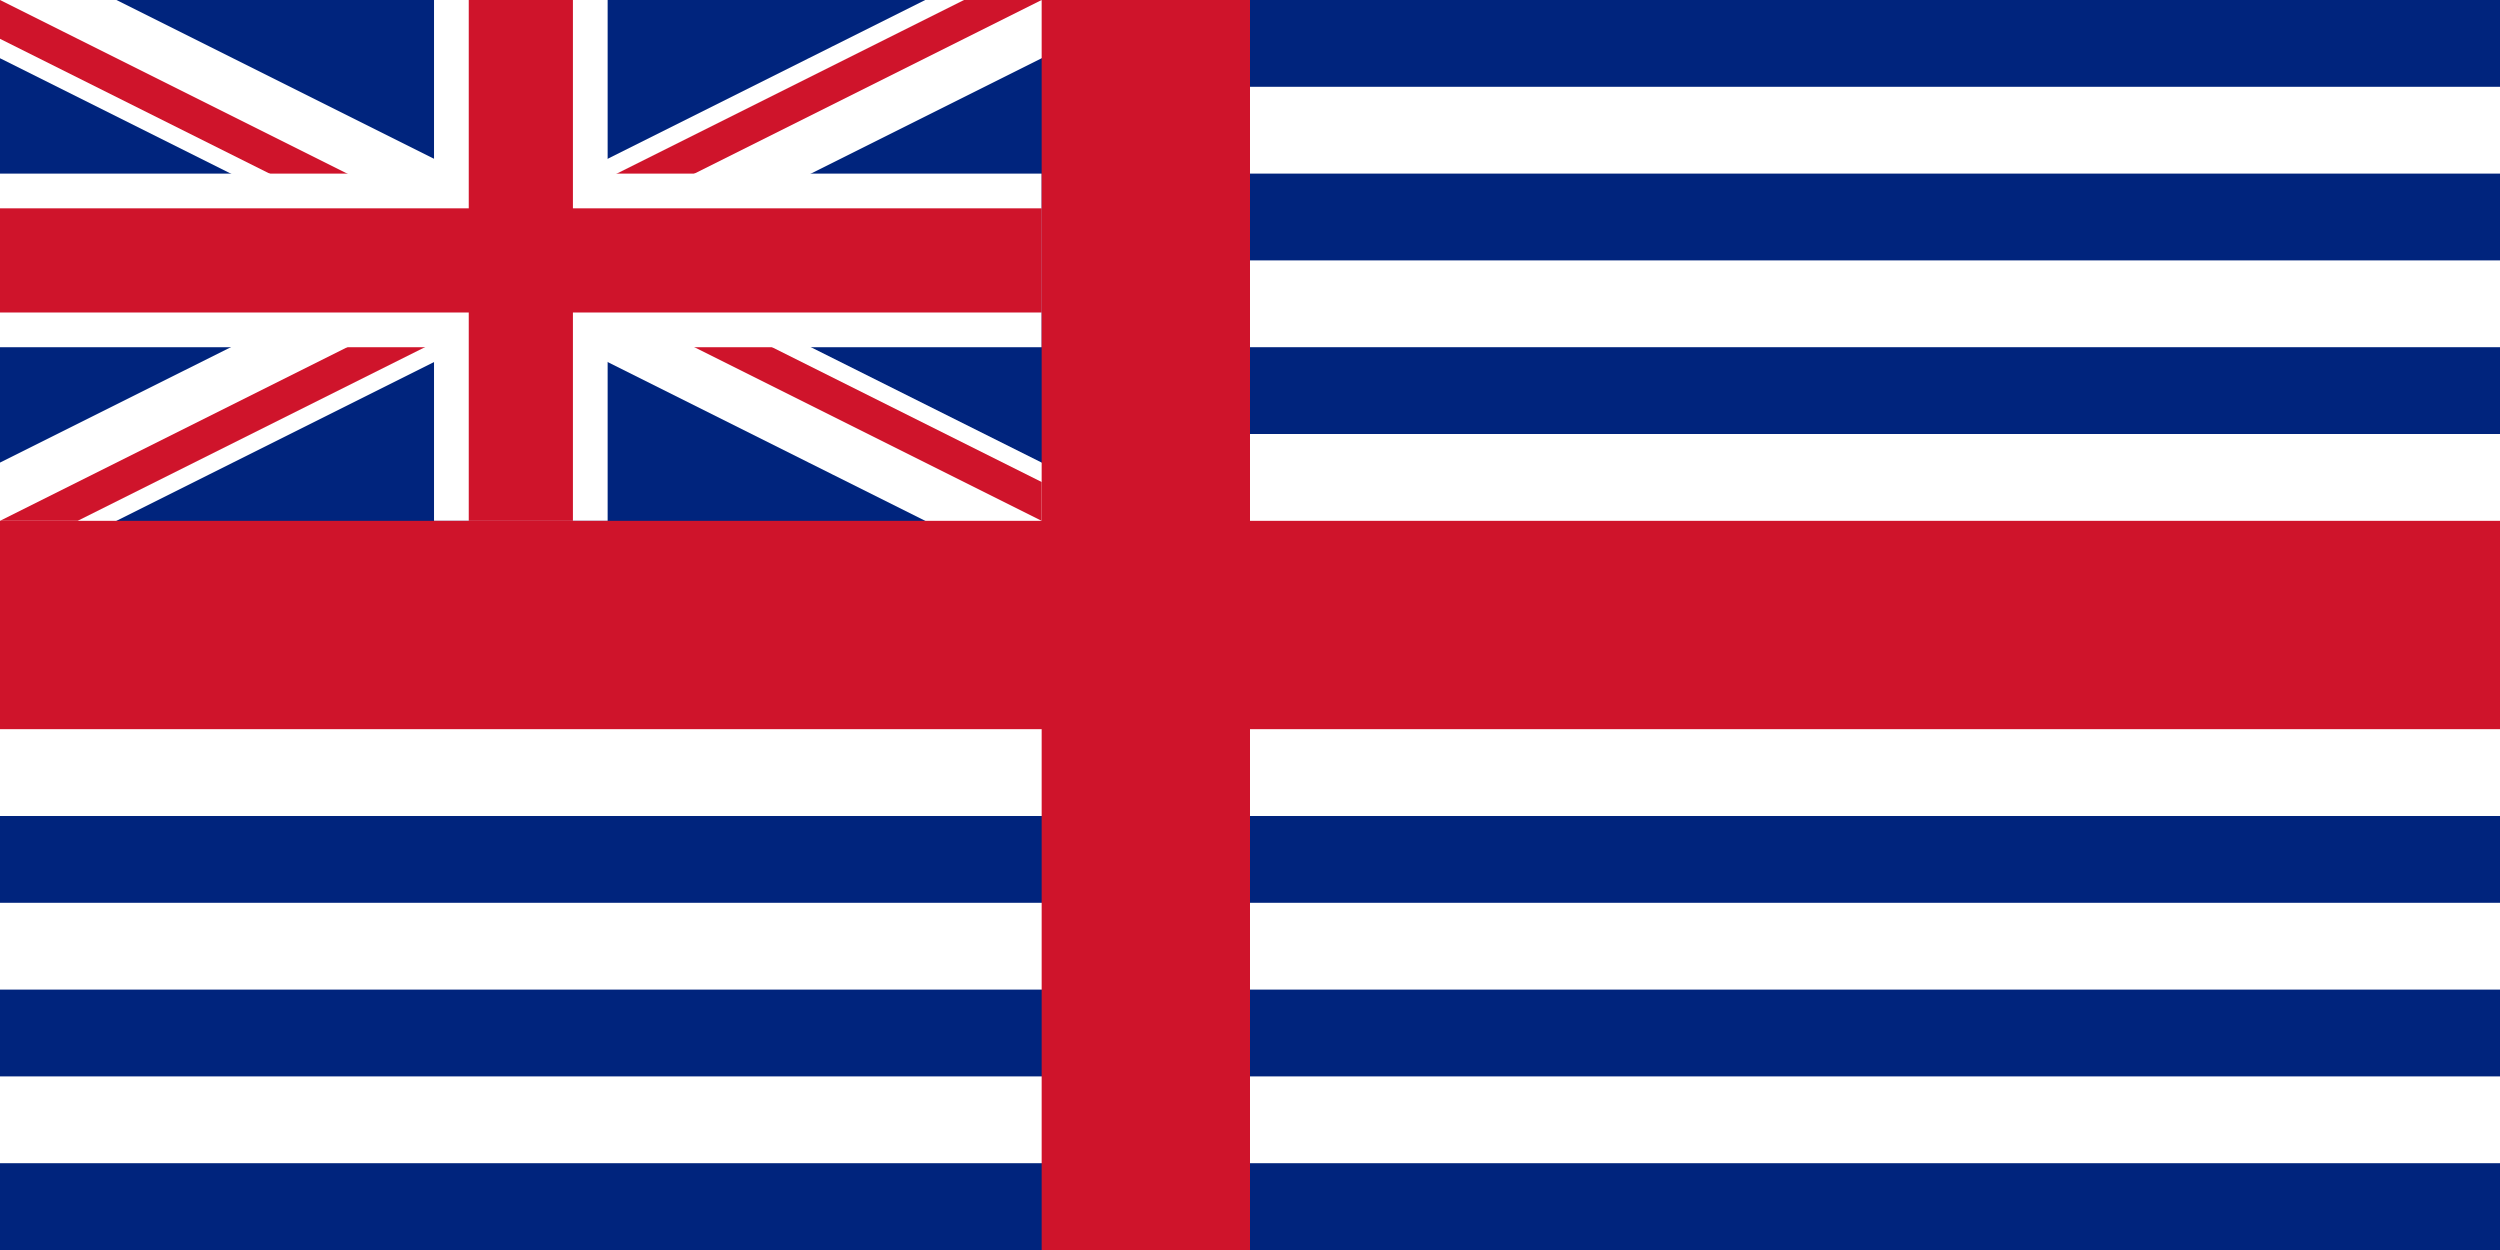 <?xml version="1.0" encoding="UTF-8"?>
<svg xmlns="http://www.w3.org/2000/svg" width="1440" height="720" viewBox="0 0 180 90">
	<rect width="180" height="90" fill="#00247d"/>
	<path d="M 82.5,6.25 H 180 v 6.25 H 82.5 z m 0,12.5 H 180 v 6.25 H 82.5 z m 0,12.5 H 180 v 27.5 H 0 V 45 H 82.5 z m -82.5,33.75 H 180 v 6.25 H 0 z m 0,12.5 H 180 v 6.25 H 0 z" fill="#fff"/>
	<path d="M 0,0 L 75,37.5 M 75,0 L 0,37.5" stroke="#fff" stroke-width="7.5"/>
	<clipPath id="patrick">
		<path d="M 37.5,18.75 h 37.5 v 18.75 z v 18.75 H 0 z H 0 V 0 z V 0 h 37.5 z"/>
	</clipPath>
	<path d="M 0,0 L 75,37.5 M 75,0 L 0,37.5" stroke="#cf142b" stroke-width="5" clip-path="url(#patrick)"/>
	<path d="M 37.5,0 v 37.5 M 0,18.75 h 75" stroke="#fff" stroke-width="12.5"/>
	<path d="M 37.5,0 v 37.5 M 0,18.75 h 75" stroke="#cf142b" stroke-width="7.5"/>
	<path d="M 82.5,0 V 90 M 0,45 H 180" stroke="#cf142b" stroke-width="15"/>
</svg>
